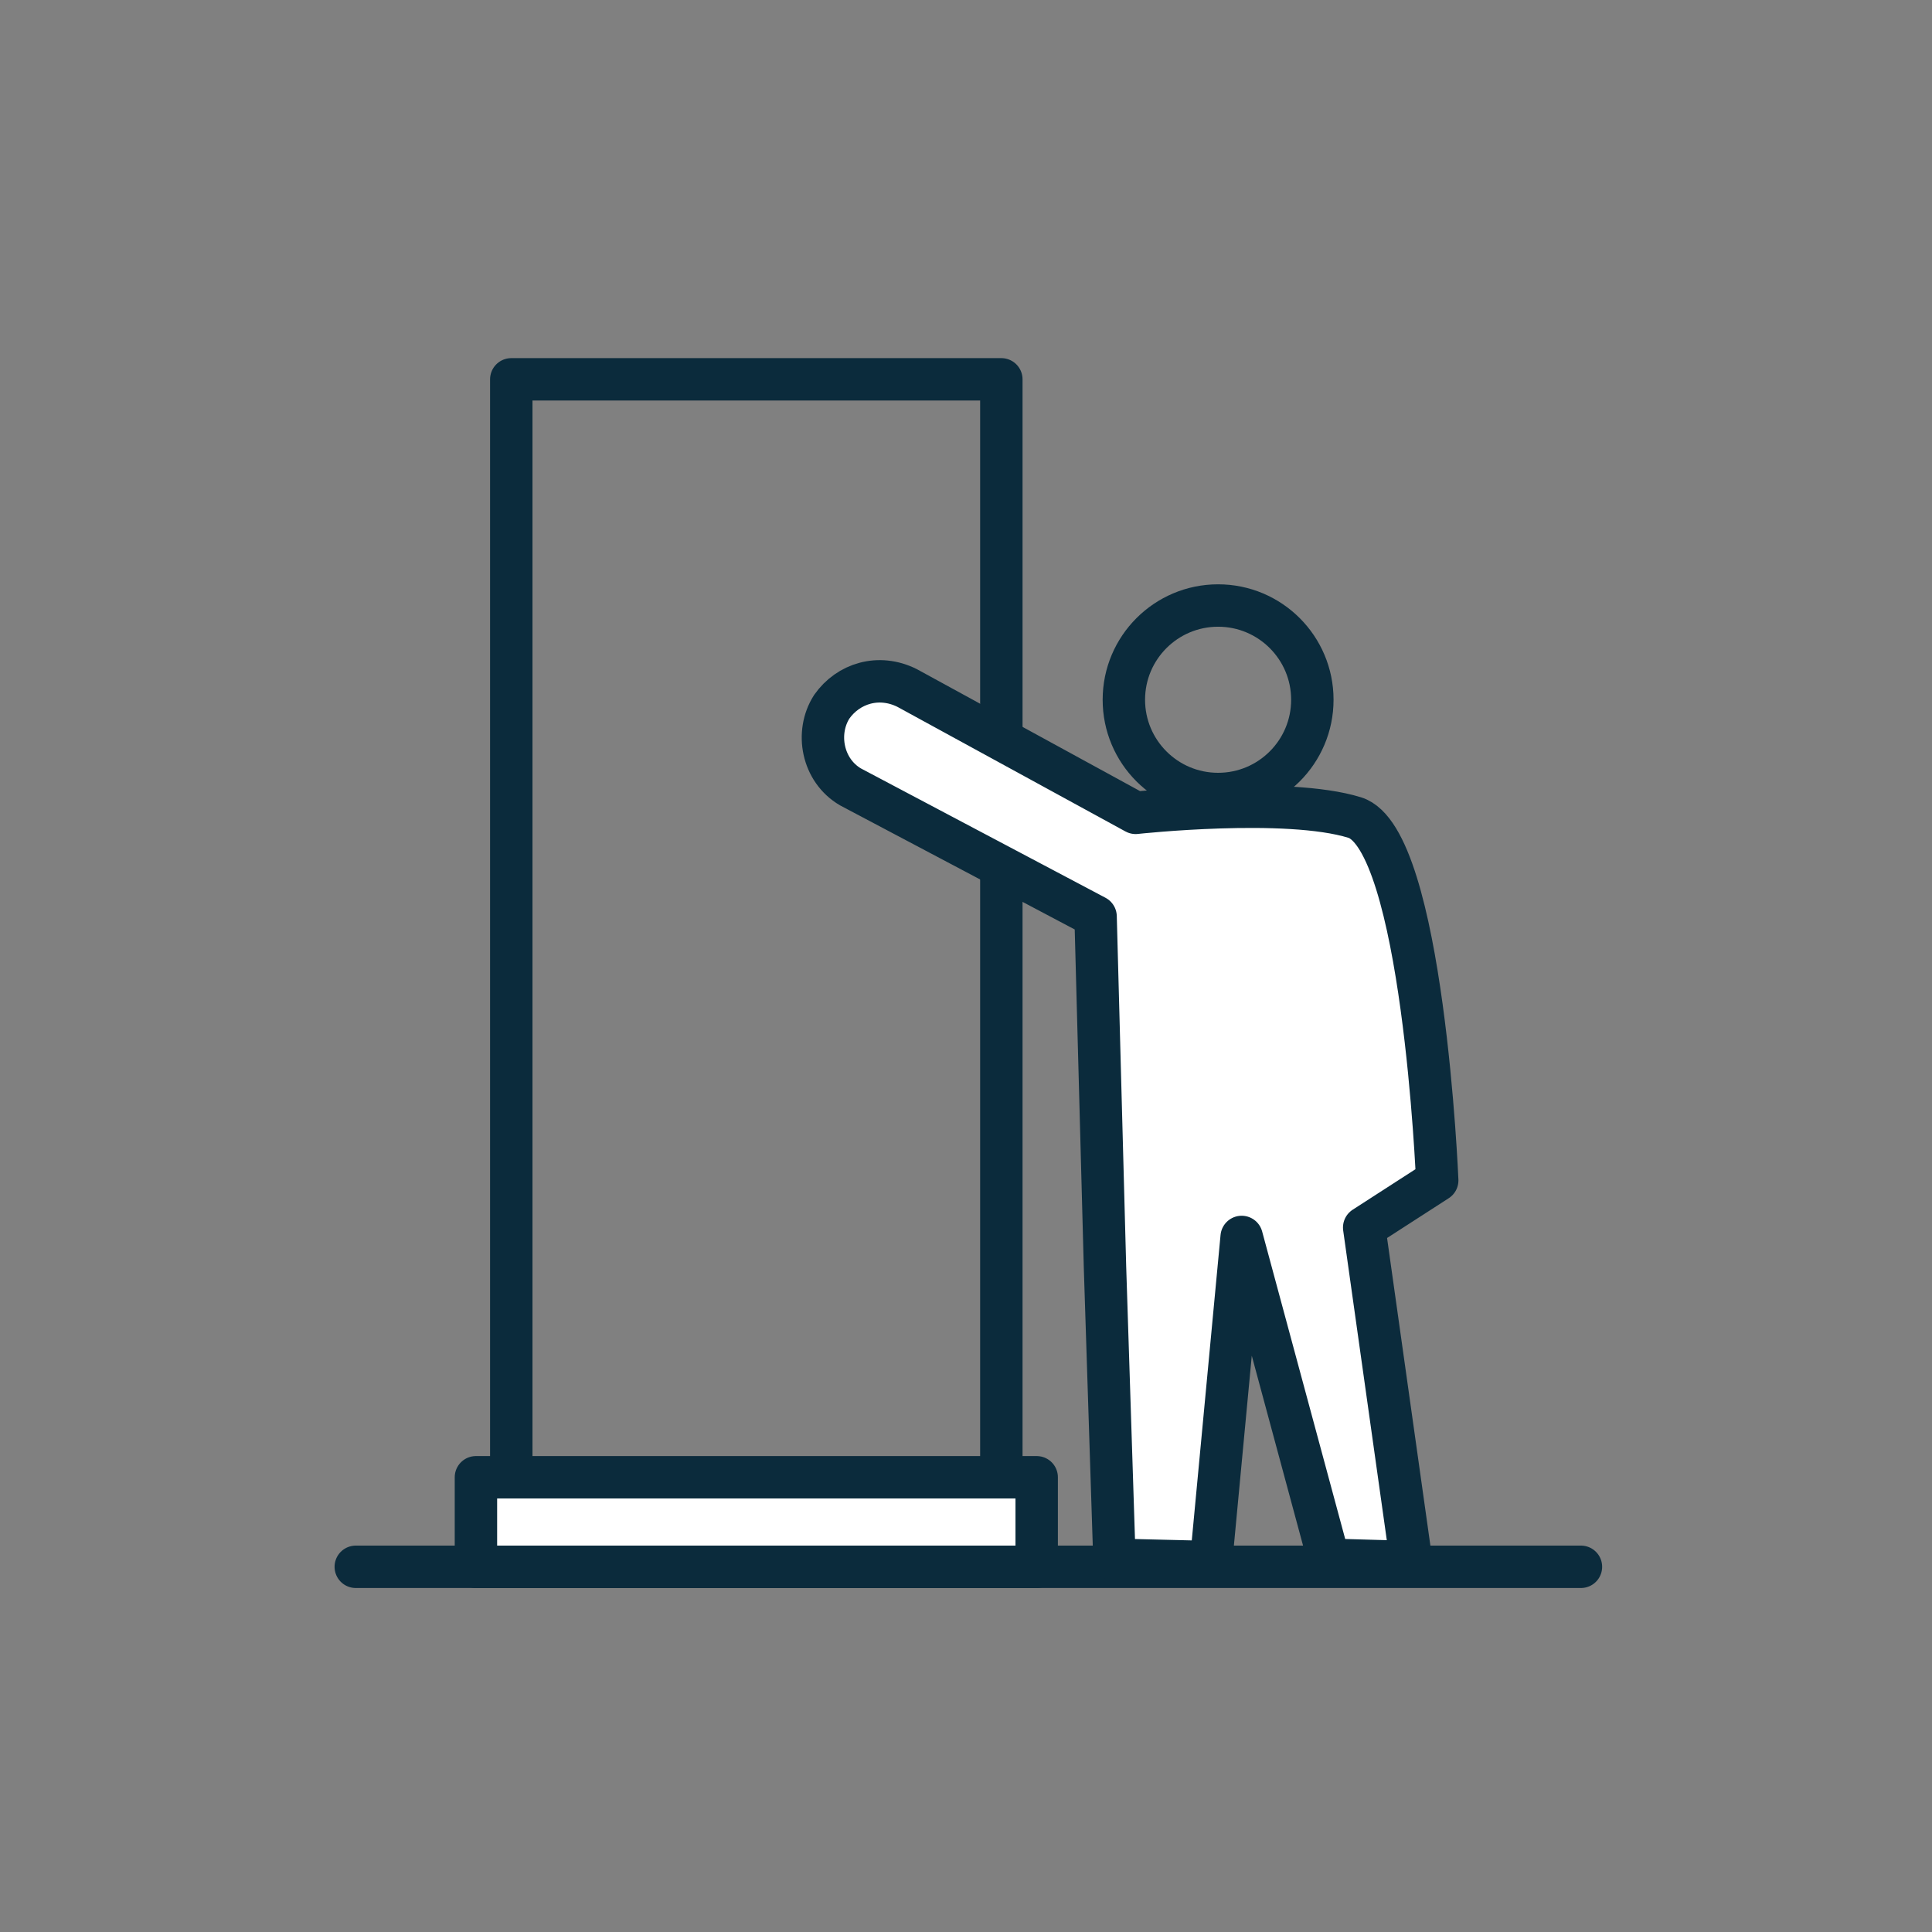 <?xml version="1.0" encoding="utf-8"?>
<!-- Generator: Adobe Illustrator 27.1.1, SVG Export Plug-In . SVG Version: 6.00 Build 0)  -->
<svg version="1.1" id="Layer_1" xmlns="http://www.w3.org/2000/svg" xmlns:xlink="http://www.w3.org/1999/xlink" x="0px" y="0px"
	 viewBox="0 0 82 82" style="enable-background:new 0 0 82 82;" xml:space="preserve">
<rect x="0" y="0" width="82" height="82" fill="#808080" stroke="none"/>
<style type="text/css">
	.st0{fill:none;stroke:#0B2B3C;stroke-width:1.8;stroke-linecap:round;stroke-linejoin:round;}
	.st1{fill:#FFFFFF;stroke:#0B2B3C;stroke-width:1.8;stroke-linecap:round;stroke-linejoin:round;}
</style>
<line class="st0" x1="15.1" y1="66.5" x2="67.1" y2="66.5"/>
<rect x="21.7" y="16.1" class="st0" width="20.8" height="49.7"/>
<rect x="20.2" y="62.7" class="st1" width="23.8" height="3.8"/>
<circle id="Ellipse_185_00000156580367803898409760000007747556175347511959_" class="st0" cx="51.7" cy="29.7" r="4"/>
<path class="st1" d="M48.2,34.5l-9.7-5.3C37.3,28.6,36,29,35.3,30l0,0c-0.7,1.1-0.4,2.7,0.8,3.4l10.4,5.5l0.4,14.9l0.4,12.4l4.1,0.1
	l1.3-13.8l3.7,13.7l3.5,0.1l-2-14.2l3.1-2c0,0-0.6-14.5-3.5-15.4S48.2,34.5,48.2,34.5z"/>
</svg>

